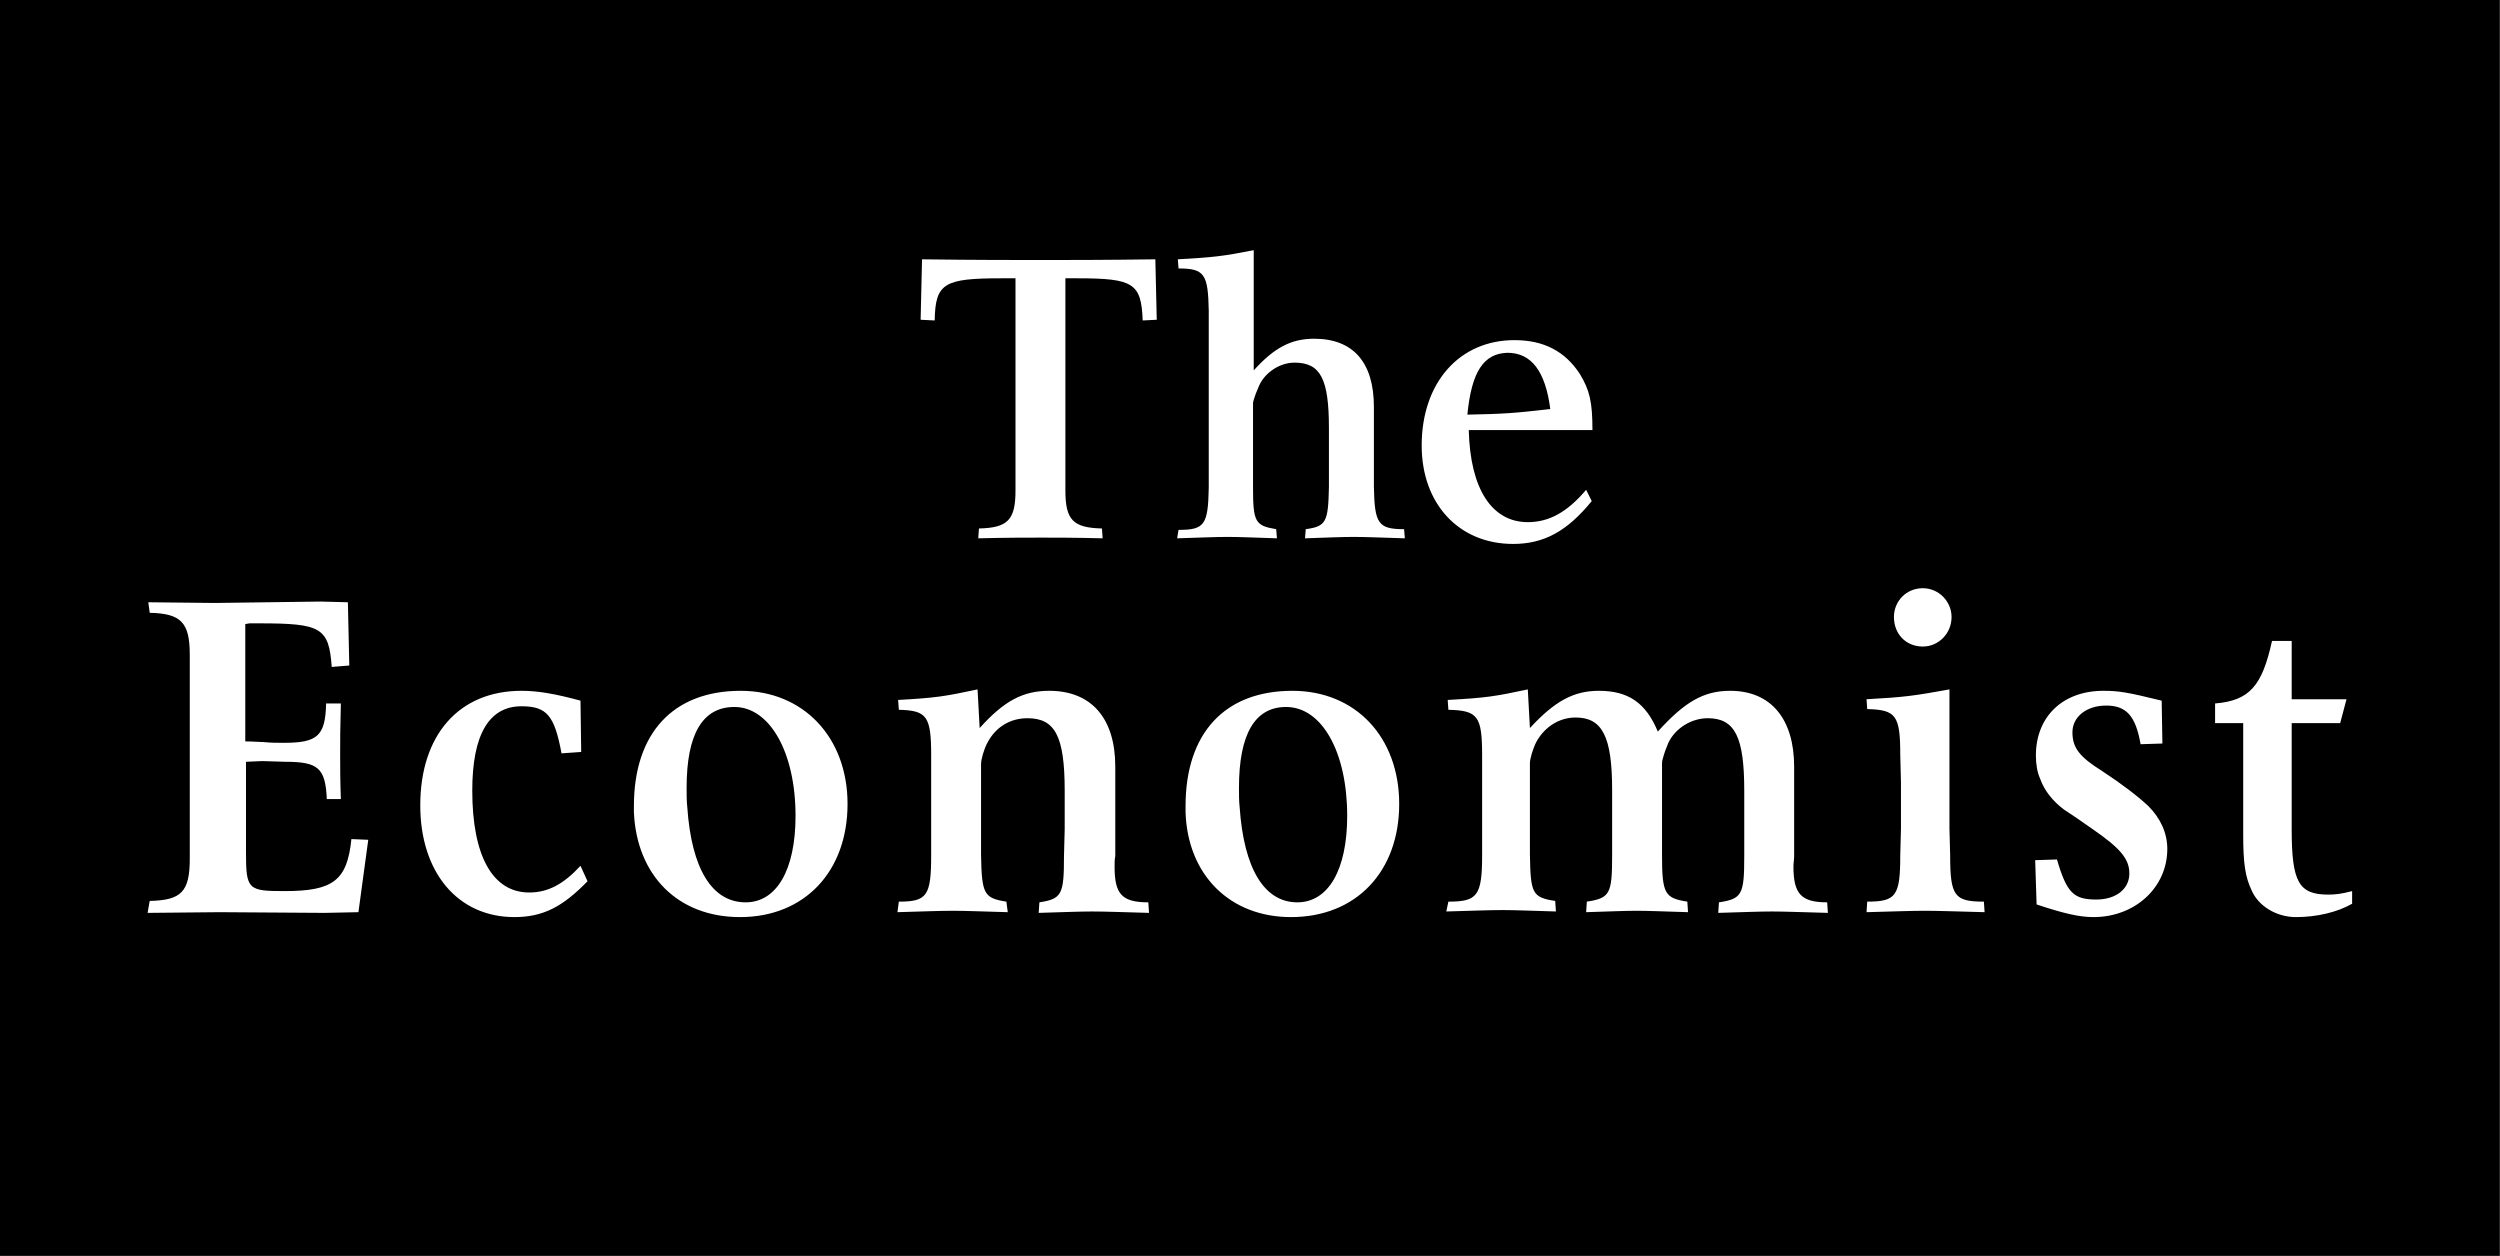 <svg xmlns="http://www.w3.org/2000/svg" width="420" height="211" viewBox="0 0 420 211" fill="none"><rect x="0" y="0" width="420" height="211" fill="#808080" stroke="none"/><path fill-rule="evenodd" clip-rule="evenodd" d="M0 0H419.946V210.977H0V0Z" fill="black"></path><path fill-rule="evenodd" clip-rule="evenodd" d="M194.098 43.566L194.334 53.719L191.973 53.837C191.737 47.58 190.438 46.754 180.993 46.754H178.986V82.408C178.986 87.367 180.285 88.666 185.125 88.784L185.243 90.437C180.639 90.319 177.215 90.319 174.972 90.319C172.61 90.319 169.069 90.319 164.346 90.437L164.464 88.784C169.305 88.666 170.603 87.367 170.603 82.408V46.754H168.242C158.561 46.754 157.144 47.58 157.026 53.837L154.665 53.719L154.901 43.566C163.756 43.684 170.485 43.684 174.854 43.684C178.868 43.684 185.479 43.684 194.098 43.566ZM197.994 89.02C202.362 89.02 202.952 88.194 203.07 81.936V52.185C202.952 46.045 202.362 45.101 197.994 45.101L197.876 43.566C203.897 43.212 205.196 43.094 210.626 42.031V62.22C214.05 58.442 216.884 56.907 220.78 56.907C227.273 56.907 230.815 60.803 230.815 68.359V81.818C230.933 87.957 231.523 88.902 235.892 88.902L236.01 90.437C232.232 90.319 229.28 90.201 227.391 90.201C225.502 90.201 222.787 90.319 219.245 90.437L219.363 88.902C222.787 88.43 223.141 87.721 223.259 81.818V71.901C223.259 63.637 221.842 60.921 217.474 60.921C215.113 60.921 212.634 62.456 211.571 64.699C211.217 65.526 210.863 66.352 210.626 67.178C210.508 67.533 210.508 67.769 210.508 67.887V81.818C210.508 87.721 210.863 88.311 214.404 88.902L214.522 90.437C210.863 90.319 208.147 90.201 206.258 90.201C204.369 90.201 201.418 90.319 197.758 90.437L197.994 89.02ZM246.517 69.658C252.538 69.54 254.427 69.422 260.449 68.713C259.622 62.338 257.261 59.268 253.247 59.268C249.233 59.386 247.226 62.456 246.517 69.658ZM267.414 84.179C263.282 89.256 259.386 91.381 254.191 91.381C245.101 91.381 238.843 84.652 238.843 74.853C238.843 64.227 245.219 57.143 254.427 57.143C259.386 57.143 262.928 59.032 265.407 62.81C267.06 65.526 267.532 67.533 267.532 72.255H246.753C246.99 82.172 250.649 87.721 256.671 87.721C260.212 87.721 263.282 86.068 266.47 82.29L267.414 84.179ZM25.151 151.357C30.464 151.239 31.881 149.822 31.881 144.273V110.035C31.881 104.604 30.464 103.069 25.151 102.951L24.915 101.18L36.131 101.298L53.84 101.062L58.444 101.18L58.681 111.806L55.729 112.042C55.257 105.431 53.958 104.722 43.569 104.722H41.916L41.208 104.84V124.557C42.624 124.557 43.687 124.675 44.395 124.675C45.458 124.793 46.638 124.793 47.701 124.793C53.368 124.793 54.667 123.612 54.785 118.181H57.264C57.146 122.313 57.146 124.557 57.146 126.8C57.146 128.571 57.146 131.05 57.264 134.238H54.903C54.667 129.043 53.486 127.98 47.937 127.98L44.041 127.862L41.326 127.98V143.21C41.326 149.468 41.68 149.704 47.819 149.704C55.965 149.704 58.327 147.933 59.035 140.967L61.868 141.085L60.215 153.246L54.548 153.364L36.839 153.246L24.797 153.364L25.151 151.357ZM98.704 148.051C94.572 152.301 91.266 154.072 86.425 154.072C76.862 154.072 70.605 146.516 70.605 135.3C70.605 123.494 77.098 116.056 87.606 116.056C90.321 116.056 93.155 116.528 97.523 117.709L97.641 126.328L94.335 126.564C93.155 120.188 91.856 118.653 87.606 118.653C82.175 118.653 79.341 123.376 79.341 132.821C79.341 143.801 82.765 149.94 88.904 149.94C92.092 149.94 94.69 148.523 97.523 145.454L98.704 148.051ZM115.468 135.654C116.177 145.926 119.601 151.593 125.268 151.593C130.462 151.593 133.65 146.162 133.65 137.071C133.65 126.328 129.282 118.772 123.379 118.772C118.066 118.772 115.35 123.258 115.35 132.349C115.35 133.529 115.35 134.592 115.468 135.654ZM106.496 136.481V135.418C106.496 123.14 113.107 116.056 124.441 116.056C134.949 116.056 142.387 123.848 142.387 135.064C142.387 146.398 135.185 154.072 124.323 154.072C113.816 154.072 106.968 146.988 106.496 136.481ZM151.005 151.475C155.728 151.475 156.436 150.53 156.436 143.683V126.918C156.436 120.306 155.728 119.362 151.005 119.244L150.887 117.591C157.262 117.237 158.679 117.001 164.228 115.82L164.582 122.313C168.714 117.709 171.902 116.056 176.27 116.056C183.354 116.056 187.368 120.661 187.368 128.807V143.801C187.25 144.391 187.25 144.981 187.25 145.572C187.25 150.176 188.431 151.593 192.917 151.593L193.035 153.364C188.785 153.246 185.597 153.128 183.472 153.128C181.465 153.128 178.396 153.246 174.499 153.364L174.618 151.593C178.396 151.002 178.75 150.294 178.75 143.801L178.868 139.314V132.821C178.868 123.612 177.215 120.661 172.61 120.661C169.777 120.661 167.298 122.077 165.881 124.793C165.291 125.855 164.818 127.626 164.818 128.335V143.683C164.936 150.176 165.291 150.884 169.069 151.475L169.305 153.246C165.173 153.128 162.103 153.01 160.096 153.01C157.971 153.01 154.901 153.128 150.769 153.246L151.005 151.475ZM208.265 135.654C208.974 145.926 212.397 151.593 217.946 151.593C223.141 151.593 226.329 146.162 226.329 137.071C226.329 126.328 222.078 118.772 216.057 118.772C210.863 118.772 208.147 123.258 208.147 132.349C208.147 133.529 208.147 134.592 208.265 135.654ZM199.174 136.481V135.418C199.174 123.14 205.786 116.056 217.12 116.056C227.745 116.056 235.065 123.848 235.065 135.064C235.065 146.398 227.864 154.072 216.884 154.072C206.612 154.072 199.529 146.988 199.174 136.481ZM243.33 151.475C248.17 151.475 248.997 150.53 248.997 143.683V126.918C248.997 120.306 248.288 119.362 243.33 119.244L243.212 117.591C249.705 117.237 251.122 117.001 256.671 115.82L257.025 122.313C261.157 117.827 264.345 116.056 268.595 116.056C273.553 116.056 276.505 118.063 278.512 122.904C282.998 117.945 286.186 116.056 290.672 116.056C297.52 116.056 301.416 120.779 301.416 128.807V143.801C301.416 144.391 301.298 144.981 301.298 145.572C301.298 150.176 302.597 151.593 306.965 151.593L307.083 153.364C302.833 153.246 299.645 153.128 297.638 153.128C295.631 153.128 292.68 153.246 288.665 153.364L288.783 151.593C292.68 151.002 293.034 150.294 293.034 143.801V132.821C293.034 123.848 291.499 120.661 286.895 120.661C284.179 120.661 281.464 122.313 280.283 124.793C279.929 125.619 279.575 126.564 279.339 127.508C279.22 127.862 279.22 128.217 279.22 128.335V143.683C279.22 150.176 279.693 150.884 283.471 151.475L283.589 153.246C279.693 153.128 276.859 153.01 274.97 153.01C273.081 153.01 270.248 153.128 266.47 153.246L266.588 151.475C270.484 150.884 270.838 150.176 270.838 143.683V132.703C270.838 123.73 269.185 120.542 264.699 120.542C261.983 120.542 259.504 122.077 258.087 124.675C257.497 125.855 257.025 127.508 257.025 128.217V143.565C257.143 150.058 257.379 150.766 261.275 151.357L261.393 153.128C257.379 153.01 254.427 152.891 252.42 152.891C250.295 152.891 247.226 153.01 242.975 153.128L243.33 151.475ZM318.181 103.66C318.181 100.944 320.306 98.819 323.021 98.819C325.737 98.819 327.862 101.062 327.862 103.66C327.862 106.375 325.737 108.618 323.021 108.618C320.188 108.618 318.181 106.493 318.181 103.66ZM327.508 115.82V139.196L327.626 143.683C327.626 150.53 328.334 151.475 333.293 151.475L333.411 153.246C328.925 153.128 325.619 153.01 323.376 153.01C321.251 153.01 317.945 153.128 313.577 153.246L313.695 151.475C318.535 151.475 319.243 150.53 319.243 143.683L319.362 139.196V131.522L319.243 126.8C319.243 120.188 318.535 119.244 313.695 119.126L313.577 117.473C320.07 117.119 321.605 116.883 327.508 115.82ZM342.148 151.947L341.911 144.509L345.571 144.391C347.224 150.058 348.405 151.121 352.183 151.121C355.489 151.121 357.732 149.35 357.732 146.752C357.732 144.273 356.197 142.502 351.592 139.314C349.231 137.661 347.696 136.599 346.752 136.009C344.863 134.592 343.446 132.821 342.738 130.814C342.266 129.751 342.029 128.453 342.029 126.918C342.029 120.424 346.516 116.056 353.363 116.056C355.961 116.056 357.378 116.292 363.163 117.709L363.281 124.911L359.621 125.029C358.794 120.306 357.259 118.535 353.836 118.535C350.53 118.535 348.169 120.424 348.169 123.022C348.169 125.619 349.349 127.154 353.127 129.515C356.551 131.758 359.148 133.765 360.919 135.418C362.926 137.425 364.107 139.905 364.107 142.62C364.107 149.113 358.676 154.072 351.711 154.072C349.349 154.072 346.752 153.482 342.148 151.947ZM372.135 118.181C377.92 117.709 380.045 115.23 381.698 107.674H385.004V117.473H394.213L393.15 121.487H385.004V139.314C385.004 148.169 386.185 150.294 391.143 150.294C392.324 150.294 393.386 150.176 395.157 149.704V151.829C392.678 153.246 389.254 154.072 385.712 154.072C382.525 154.072 379.455 152.301 378.274 149.586C377.212 147.343 376.858 145.099 376.858 140.259V121.487H372.135V118.181Z" fill="white"></path></svg>